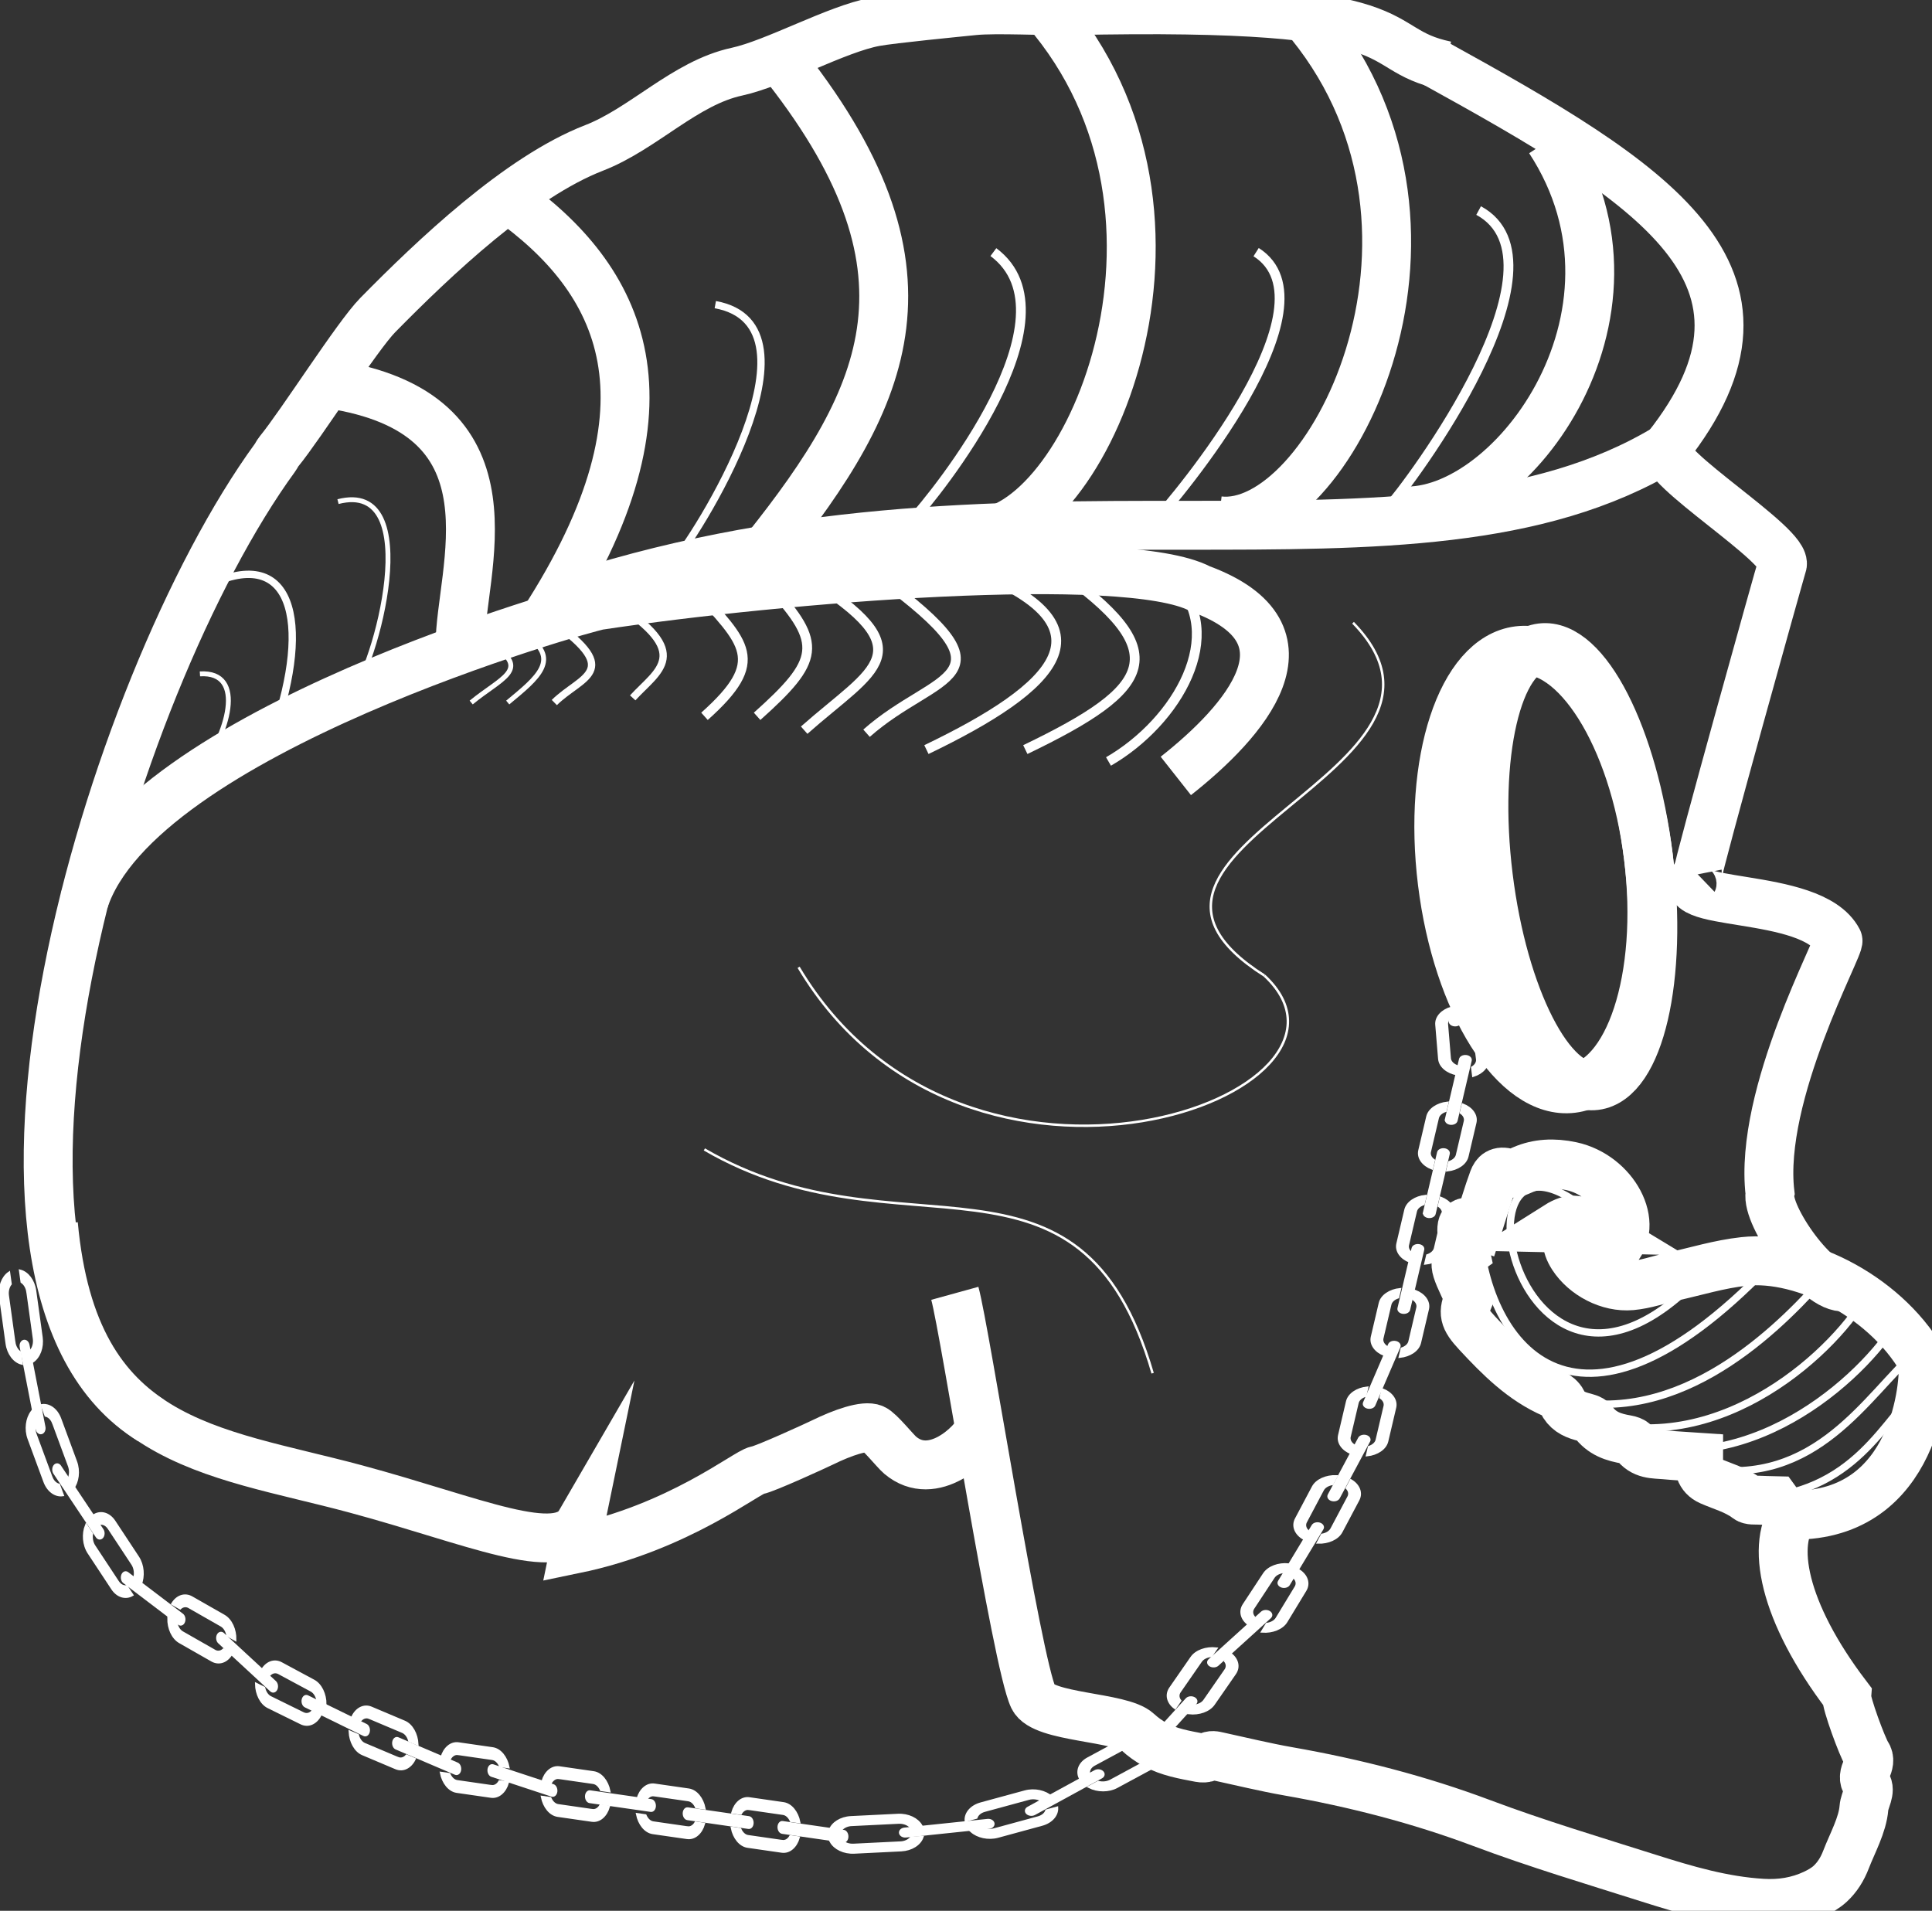 	<svg  xmlns="http://www.w3.org/2000/svg" viewBox="0 0 790.2 781.58">
		<rect x="0" y="0" width="790.2" height="781.58" fill="#333333" stroke="none"/>
		<defs>
		  <style>
			.cls-1, .cls-2, .cls-3, .cls-4, .cls-5, .cls-6, .cls-7 {
			  fill: none;
			  stroke: #fff;
			  stroke-miterlimit: 10;
			}
	  
			.cls-2 {
			  stroke-width: 20px;
			}
	  
			.cls-3 {
			  stroke-width: 2px;
			}
	  
			.cls-4 {
			  stroke-width: 20px;
			}
	  
			.cls-5 {
			  stroke-width: 4px;
			}
	  
			.cls-6 {
			  stroke-width: 3px;
			}
	  
			.cls-7 {
			  stroke-width: 20px;
			}
		  </style>
		</defs>
		<path class="cls-2" d="M586.21,25.43c89.97,49.64,151.53,87.05,95.39,157.86-3.91,7.46,50.19,40.06,47.34,47.91-.66,1.8-34.95,124.54-34.58,126.43"/>
		<path class="cls-2" d="M61.79,581.02c-90.16-55.35-17.55-300.16,50.68-393.81.59-.81.97-1.75,1.61-2.53,9.06-11.04,31.93-47.18,40.44-55.82,22.97-23.35,57.72-56.43,88.44-68.35,20.27-7.86,37.14-26.57,58.39-31.18,15.76-3.42,40.83-17.52,56.69-20.41,6.91-1.26,33.24-3.82,40.25-4.54,9.15-.93,29.87.21,39.12,0,147.78-3.31,120.46,15.4,154.03,22.44"/>
		<path class="cls-2" d="M681.61,183.29c-104.56,63.13-269.07,0-454.88,63.13"/>
		<path class="cls-2" d="M400.79,584.45c-2.46,5.86-19.09,22.24-32.63,10.76-2.07-1.76-8.39-9.72-10.88-10.81-3.59-1.56-12.61,1.56-20.98,5.67-2.19,1.08-23.47,10.85-26.65,11.34-4.14.64-32.15,23.46-74.59,32.22l2.21-10.72c-8.81,15.19-43.45-.88-91.81-13.89-59.19-15.93-115.25-17.97-123.61-108.17"/>
		<path class="cls-4" d="M734.48,618.24c-10.65,12.66-5.29,40.99,20.79,75.29-.3,3.05,6.55,21.3,8.22,23.81,3.07,4.61-3.25,7.99,0,12.47,1.92,2.64-.89,6.53-1.13,9.64-.54,7-4.81,14.6-7.35,21.22-1.44,3.76-3.53,7.16-6.46,9.87-1.87,1.73-4.22,3.07-6.55,4.16-6.7,3.13-13.7,4.24-21.2,3.79-16.08-.96-31.34-5.46-46.47-10.26-22.83-7.24-45.79-14.09-68.24-22.52-25.68-9.64-52.17-16.44-79.21-21.18-9.61-1.69-19.11-4.03-28.66-6.1-1.44-.31-2.73-.72-4.22.24-.83.53-2.23.5-3.29.3-6.25-1.2-12.58-2.26-18.23-5.36-2.55-1.4-5-3.14-7.13-5.12-6.91-6.44-38.68-5.75-42.69-14.13-6.85-14.3-27.91-150.07-32.13-165.35"/>
		<path class="cls-4" d="M694.36,357.62c-14.74,14.17,46.59,6.35,57.37,27.04,1.35,1.73-32.6,62.93-27.78,103.46-1.7,9.07,19.36,39.54,30.61,38.27"/>
		<path class="cls-7" d="M480.92,317.38c28.02-22.11,60.1-58.05,9.95-76.54-30.12-15.88-171.44-4.39-245.84,6.8-5.49.83-188.23,51.69-210.63,120.74"/>
		<path class="cls-5" d="M378.91,306.61c52.71-25.36,79.01-50.38,17.5-73.88"/>
		<path class="cls-5" d="M328.91,298.67c28.73-25.44,50-31.99.98-62.6"/>
		<path class="cls-5" d="M288.14,293c25.63-22.89,16.7-29.75-4.26-52.64"/>
		<path class="cls-6" d="M226.72,287.36c11.01-10.81,27.95-12.47,0-32.62"/>
		<path class="cls-6" d="M258.78,285.45c10.39-11.34,25.1-18.08-7.58-39.04"/>
		<path class="cls-3" d="M192.72,287.36c12.09-10.02,24.65-13.49,8.66-23.44"/>
		<g style="stroke:#fff; fill:#fff" class="stroke-white fill-white">
		  <path d="M551.97,587.61l3.24-13.78c.31-1.34,1.55-2.4,3.18-2.93l.77-3.28c-4.07.45-7.45,2.67-8.16,5.69l-3.24,13.78c-.71,3.02,1.46,5.93,5.09,7.34l.77-3.28c-1.29-.89-1.97-2.19-1.66-3.53Z"/>
		  <path d="M566.36,575.21l-3.24,13.78c-.31,1.34-1.55,2.4-3.18,2.93l-.77,3.28c4.07-.45,7.45-2.67,8.16-5.69l3.24-13.78c.71-3.02-1.46-5.93-5.09-7.34l-.77,3.28c1.29.89,1.97,2.19,1.66,3.53Z"/>
		  <path d="M543.52,611.54c-.41.77.14,1.65,1.24,1.96s2.32-.07,2.74-.84l12.44-23.25c.41-.77-.14-1.65-1.24-1.96s-2.32.07-2.74.84l-12.44,23.25Z"/>
		  <path d="M557.97,573.79c-.34.79.29,1.64,1.42,1.9s2.31-.18,2.65-.97l10.25-23.81c.34-.79-.29-1.64-1.42-1.9s-2.31.18-2.65.97l-10.25,23.81Z"/>
		  <path d="M565.37,547.34l3.24-13.78c.31-1.34,1.55-2.4,3.18-2.93l.77-3.28c-4.07.45-7.45,2.67-8.16,5.69l-3.24,13.78c-.71,3.02,1.46,5.93,5.09,7.34l.77-3.28c-1.29-.89-1.97-2.19-1.66-3.53Z"/>
		  <path d="M579.76,534.94l-3.24,13.78c-.31,1.34-1.55,2.4-3.18,2.93l-.77,3.28c4.07-.45,7.45-2.67,8.16-5.69l3.24-13.78c.71-3.02-1.46-5.93-5.09-7.34l-.77,3.28c1.29.89,1.97,2.19,1.66,3.53Z"/>
		  <path d="M534.08,622.45l6.92-13.05c.67-1.27,2.17-2.13,3.91-2.42l1.65-3.11c-4.11-.14-8.03,1.56-9.54,4.41l-6.92,13.05c-1.51,2.86-.18,6.03,3,7.92l1.65-3.11c-1.03-1.06-1.34-2.43-.67-3.7Z"/>
		  <path d="M551.55,612.35l-6.92,13.05c-.67,1.27-2.17,2.13-3.91,2.42l-1.65,3.11c4.11.14,8.03-1.56,9.54-4.41l6.92-13.05c1.51-2.86.18-6.03-3-7.92l-1.65,3.11c1.03,1.06,1.34,2.43.67,3.7Z"/>
		  <path d="M584.79,471.08l3.24-13.78c.31-1.34,1.55-2.4,3.18-2.93l.77-3.28c-4.07.45-7.45,2.67-8.16,5.69l-3.24,13.78c-.71,3.02,1.46,5.93,5.09,7.34l.77-3.28c-1.29-.89-1.97-2.19-1.66-3.53Z"/>
		  <path d="M599.18,458.68l-3.24,13.78c-.31,1.34-1.55,2.4-3.18,2.93l-.77,3.28c4.07-.45,7.45-2.67,8.16-5.69l3.24-13.78c.71-3.02-1.46-5.93-5.09-7.34l-.77,3.28c1.29.89,1.97,2.19,1.66,3.53Z"/>
		  <path d="M591.47,457.85c-.19.82.59,1.6,1.75,1.74s2.26-.4,2.45-1.22l5.78-24.59c.19-.82-.59-1.6-1.76-1.74s-2.26.4-2.45,1.22l-5.78,24.59Z"/>
		  <path d="M582.5,495.98c-.19.82.59,1.6,1.75,1.74s2.26-.4,2.45-1.22l5.78-24.59c.19-.82-.59-1.6-1.76-1.74s-2.26.4-2.45,1.22l-5.78,24.59Z"/>
		  <path d="M575.82,509.21l3.24-13.78c.31-1.34,1.55-2.4,3.18-2.93l.77-3.28c-4.07.45-7.45,2.67-8.16,5.69l-3.24,13.78c-.71,3.02,1.46,5.93,5.09,7.34l.77-3.28c-1.29-.89-1.97-2.19-1.66-3.53Z"/>
		  <path d="M590.2,496.81l-3.24,13.78c-.31,1.34-1.55,2.4-3.18,2.93l-.77,3.28c4.07-.45,7.45-2.67,8.16-5.69l3.24-13.78c.71-3.02-1.46-5.93-5.09-7.34l-.77,3.28c1.29.89,1.97,2.19,1.66,3.53Z"/>
		  <path d="M592.94,432.9l-1.16-13.96c-.11-1.36.76-2.6,2.18-3.38l-.28-3.33c-3.82,1.11-6.41,3.83-6.16,6.89l1.16,13.96c.25,3.06,3.28,5.54,7.26,6.3l-.28-3.33c-1.54-.65-2.61-1.81-2.72-3.16Z"/>
		  <path d="M580.29,509.37c-1.16-.14-2.26.4-2.45,1.22l-2.89,12.29-2.89,12.29c-.19.82.59,1.6,1.75,1.74s2.26-.4,2.45-1.22l2.89-12.29,2.89-12.29c.19-.82-.59-1.6-1.76-1.74Z"/>
		  <path d="M593.06,417.57c-.19.82.59,1.6,1.75,1.74s2.26-.4,2.45-1.22l2.89-12.29-4.21-.52-2.89,12.29Z"/>
		  <path d="M523.17,646.89c-.46.76.05,1.65,1.12,2s2.33,0,2.78-.75l13.78-22.85c.46-.76-.05-1.65-1.12-2s-2.33,0-2.78.75l-13.78,22.85Z"/>
		  <path d="M602.44,419.33l1.75,13.93c.17,1.35-.65,2.61-2.03,3.42l.42,3.32c3.77-1.19,6.25-3.97,5.87-7.02l-1.75-13.93c-.38-3.05-3.51-5.46-7.52-6.14l.42,3.32c1.56.62,2.68,1.75,2.85,3.1Z"/>
		  <path d="M348.34,746.44l19.21-.95c1.87-.09,3.58.53,4.67,1.55l4.58-.23c-1.56-2.76-5.33-4.63-9.54-4.42l-19.21.95c-4.21.21-7.6,2.43-8.62,5.32l4.58-.23c.89-1.12,2.47-1.91,4.33-2Z"/>
		  <path d="M368.32,753.68l-19.21.95c-1.87.09-3.58-.53-4.67-1.55l-4.58.23c1.56,2.76,5.33,4.63,9.54,4.42l19.21-.95c4.21-.21,7.6-2.43,8.62-5.32l-4.58.23c-.89,1.12-2.47,1.91-4.33,2Z"/>
		  <path d="M369.93,748.05c-1.13.12-1.91.9-1.74,1.75s1.22,1.44,2.35,1.32l33.99-3.56c1.13-.12,1.91-.9,1.74-1.75s-1.22-1.44-2.35-1.32l-33.99,3.56Z"/>
		  <path d="M402.67,740.64l18.03-4.91c1.75-.48,3.64-.24,5.09.52l4.3-1.17c-2.58-2.32-6.93-3.32-10.88-2.25l-18.03,4.91c-3.95,1.08-6.32,3.91-6.16,6.89l4.3-1.17c.41-1.26,1.61-2.34,3.36-2.82Z"/>
		  <path d="M424.67,743.42l-18.03,4.91c-1.75.48-3.64.24-5.09-.52l-4.3,1.17c2.58,2.32,6.93,3.32,10.88,2.25l18.03-4.91c3.95-1.08,6.32-3.91,6.16-6.89l-4.3,1.17c-.41,1.26-1.61,2.34-3.36,2.82Z"/>
		  <path d="M482.5,691.92l8.66-12.49c.84-1.21,2.45-1.97,4.22-2.13l2.06-2.98c-4.07-.44-8.2.97-10.09,3.71l-8.66,12.49c-1.9,2.73-1,5.98,1.91,8.1l2.06-2.98c-.88-1.12-1-2.51-.16-3.73Z"/>
		  <path d="M501.26,683.12l-8.66,12.49c-.84,1.21-2.45,1.97-4.22,2.13l-2.06,2.98c4.07.44,8.2-.97,10.09-3.71l8.66-12.49c1.9-2.73,1-5.98-1.91-8.1l-2.06,2.98c.88,1.12,1,2.51.16,3.73Z"/>
		  <path d="M494.65,679.05c-.71.65-.55,1.61.37,2.14s2.24.44,2.96-.2l21.47-19.47c.71-.65.55-1.61-.37-2.14s-2.24-.44-2.96.2l-21.47,19.47Z"/>
		  <path d="M466.46,715.82c-.63.69-.34,1.64.64,2.11s2.29.29,2.92-.4l18.91-20.82c.63-.69.34-1.64-.64-2.11s-2.29-.29-2.92.4l-18.91,20.82Z"/>
		  <path d="M447.49,721.81l15.45-8.35c1.5-.81,3.41-.96,5.08-.53l3.68-1.99c-3.37-1.71-7.93-1.8-11.31.03l-15.45,8.35c-3.38,1.83-4.58,5.02-3.29,7.86l3.68-1.99c-.09-1.29.66-2.57,2.16-3.38Z"/>
		  <path d="M469.69,720.05l-15.45,8.35c-1.5.81-3.41.96-5.08.53l-3.68,1.99c3.37,1.71,7.93,1.8,11.31-.03l15.45-8.35c3.38-1.83,4.58-5.02,3.29-7.86l-3.68,1.99c.09,1.29-.66,2.57-2.16,3.38Z"/>
		  <path d="M512.58,657.75l8.3-12.62c.81-1.23,2.4-2,4.16-2.19l1.98-3.01c-4.08-.38-8.17,1.1-9.99,3.86l-8.3,12.62c-1.82,2.76-.83,6,2.14,8.07l1.98-3.01c-.91-1.11-1.07-2.5-.27-3.72Z"/>
		  <path d="M450.87,724.82c-.71-.68-2.02-.83-2.94-.33l-13.72,7.5-13.72,7.5c-.91.5-1.08,1.46-.37,2.14s2.02.83,2.94.33l13.72-7.5,13.72-7.5c.91-.5,1.08-1.46.37-2.14Z"/>
		  <path d="M529.96,649.21l-7.77,12.8c-.75,1.24-2.31,2.06-4.06,2.28l-1.85,3.05c4.09.28,8.12-1.28,9.82-4.08l7.77-12.8c1.7-2.8.57-6.01-2.48-8.02l-1.85,3.05c.96,1.09,1.18,2.47.42,3.72Z"/>
		</g>
		<path class="cls-4" d="M786.41,556.87c1.08,3.89-.63,59.69-48.43,62.76-6.11,1.04-7.24.33-11.68-5.81-2.19-.06-4.52-.05-6.87-.19-1.59-.09-3.62.17-4.75-.69-4.75-3.61-10.07-4.92-15.17-7.17-4.52-1.99-4.79-5.9-4.78-9.73-5.13-.35-9.36-.54-13.63-.95-4.43-.43-9.1.16-12.72-4.92-.51-.71-2-1.16-3.01-1.33-5.29-.9-10.18-2.34-13.89-7.49-.77-1.06-3.02-1.51-4.61-1.96-3.45-.97-6.21-2.48-7.91-6.03-.61-1.28-2.29-2.72-3.68-3.32-12.58-5.44-21.97-14.93-31.06-24.71-5.69-6.13-5.99-8.35-3.36-14.61-6.88-14.43-6.89-14.53-1.46-18.38-.38-1.81-.89-3.83-1.2-5.84-1.05-6.9.27-7.79,6.56-5.51,2.01-6.28,3.82-12.53,6.04-18.56.79-2.14,2.23-3.78,5.93-2.65,1.97.6,4.31-.54,6.19-1.35,5.96-2.56,12.52-2.97,19.77-1.42,17.35,3.71,28.59,23.8,17.64,34.58-1.72-1.7-3.44-3.36-5.13-5.06-4.27-4.3-8.28-5.47-11.59-3.36-3.29,2.1-3.42,6.04-.35,10.78,4.87,7.51,14.73,12.8,23.97,11.96,5.82-.53,11.17-2.48,16.76-3.72,9.73-2.16,19.18-5.1,29.28-6.21,24.49-2.69,59.58,14.93,74.28,42.97M635.58,502.27c5.93.13,10.82.23,16.75.36-7.7-4.68-9.9-4.69-16.75-.36Z"/>
		<ellipse class="cls-4" cx="632.08" cy="355.62" rx="42.47" ry="90.22" transform="translate(-38.75 79.97) rotate(-7.02)"/>
		<ellipse class="cls-4" cx="641.49" cy="354.46" rx="32.98" ry="90.22" transform="translate(-38.53 81.11) rotate(-7.02)"/>
		<g style="stroke:#fff; fill:#fff" class="stroke-white fill-white">
		  <path d="M187.35,717.39l14.01,2.02c1.36.2,2.53,1.34,3.2,2.91l3.34.48c-.8-4.01-3.32-7.18-6.39-7.63l-14.01-2.02c-3.07-.44-5.78,1.98-6.86,5.72l3.34.48c.77-1.37,2.01-2.16,3.37-1.96Z"/>
		  <path d="M200.97,730.63l-14.01-2.02c-1.36-.2-2.53-1.34-3.2-2.91l-3.34-.48c.8,4.01,3.32,7.18,6.39,7.63l14.01,2.02c3.07.44,5.78-1.98,6.86-5.72l-3.34-.48c-.77,1.37-2.01,2.16-3.37,1.96Z"/>
		  <path d="M162.77,711.07c-.81-.34-1.63.29-1.84,1.41s.27,2.31,1.08,2.65l24.25,10.35c.81.34,1.63-.29,1.84-1.41s-.27-2.31-1.08-2.65l-24.25-10.35Z"/>
		  <path d="M201.65,722.15c-.82-.27-1.61.44-1.76,1.58s.38,2.29,1.2,2.56l24.61,8.12c.82.27,1.61-.44,1.76-1.58s-.38-2.29-1.2-2.56l-24.61-8.12Z"/>
		  <path d="M228.64,727.2l14.01,2.02c1.36.2,2.53,1.34,3.2,2.91l3.34.48c-.8-4.01-3.32-7.18-6.39-7.63l-14.01-2.02c-3.07-.44-5.78,1.98-6.86,5.72l3.34.48c.77-1.37,2.01-2.16,3.37-1.96Z"/>
		  <path d="M242.26,740.45l-14.01-2.02c-1.36-.2-2.53-1.34-3.2-2.91l-3.34-.48c.8,4.01,3.32,7.18,6.39,7.63l14.01,2.02c3.07.44,5.78-1.98,6.86-5.72l-3.34-.48c-.77,1.37-2.01,2.16-3.37,1.96Z"/>
		  <path d="M151.08,702.62l13.61,5.75c1.32.56,2.32,1.98,2.75,3.68l3.24,1.37c-.22-4.11-2.26-7.86-5.23-9.12l-13.61-5.75c-2.98-1.26-6.02.35-7.63,3.69l3.24,1.37c.96-1.11,2.3-1.55,3.63-.99Z"/>
		  <path d="M162.67,719.14l-13.61-5.75c-1.32-.56-2.32-1.98-2.75-3.68l-3.24-1.37c.22,4.11,2.26,7.86,5.23,9.12l13.61,5.75c2.98,1.26,6.02-.35,7.63-3.69l-3.24-1.37c-.96,1.11-2.3,1.55-3.63.99Z"/>
		  <path d="M306.31,739.86l14.01,2.02c1.36.2,2.53,1.34,3.2,2.91l3.34.48c-.8-4.01-3.32-7.18-6.39-7.63l-14.01-2.02c-3.07-.44-5.78,1.98-6.86,5.72l3.34.48c.77-1.37,2.01-2.16,3.37-1.96Z"/>
		  <path d="M319.93,753.1l-14.01-2.02c-1.36-.2-2.53-1.34-3.2-2.91l-3.34-.48c.8,4.01,3.32,7.18,6.39,7.63l14.01,2.02c3.07.44,5.78-1.98,6.86-5.72l-3.34-.48c-.77,1.37-2.01,2.16-3.37,1.96Z"/>
		  <path d="M320.08,745.36c-.83-.12-1.54.73-1.58,1.9s.6,2.22,1.43,2.34l25,3.61c.83.12,1.54-.73,1.58-1.9s-.6-2.22-1.43-2.34l-25-3.61Z"/>
		  <path d="M281.31,739.76c-.83-.12-1.54.73-1.58,1.9s.6,2.22,1.43,2.34l25,3.61c.83.12,1.54-.73,1.58-1.9s-.6-2.22-1.43-2.34l-25-3.61Z"/>
		  <path d="M267.54,734.27l14.01,2.02c1.36.2,2.53,1.34,3.2,2.91l3.34.48c-.8-4.01-3.32-7.18-6.39-7.63l-14.01-2.02c-3.07-.44-5.78,1.98-6.86,5.72l3.34.48c.77-1.37,2.01-2.16,3.37-1.96Z"/>
		  <path d="M281.16,747.51l-14.01-2.02c-1.36-.2-2.53-1.34-3.2-2.91l-3.34-.48c.8,4.01,3.32,7.18,6.39,7.63l14.01,2.02c3.07.44,5.78-1.98,6.86-5.72l-3.34-.48c-.77,1.37-2.01,2.16-3.37,1.96Z"/>
		  <path d="M267.77,738.74c.04-1.17-.6-2.22-1.43-2.34l-12.5-1.8-12.5-1.8c-.83-.12-1.54.73-1.58,1.9s.6,2.22,1.43,2.34l12.5,1.8,12.5,1.8c.83.12,1.54-.73,1.58-1.9Z"/>
		  <path d="M125.78,693.9c-.8-.39-1.64.19-1.89,1.3s.2,2.32,1,2.71l23.97,11.72c.8.39,1.64-.19,1.89-1.3s-.2-2.32-1-2.71l-23.97-11.72Z"/>
		  <path d="M11.27,528.48l2.64,19.05c.26,1.85-.21,3.61-1.14,4.79l.63,4.54c2.62-1.79,4.14-5.72,3.56-9.89l-2.64-19.05c-.58-4.17-3.08-7.35-6.06-8.12l.63,4.54c1.19.78,2.12,2.29,2.37,4.14Z"/>
		  <path d="M5.81,549.02l-2.64-19.05c-.26-1.85.21-3.61,1.14-4.79l-.63-4.54c-2.62,1.79-4.14,5.72-3.56,9.89l2.64,19.05c.58,4.17,3.08,7.35,6.06,8.12l-.63-4.54c-1.19-.78-2.12-2.29-2.37-4.14Z"/>
		  <path d="M11.56,550.12c-.22-1.12-1.07-1.82-1.89-1.58s-1.33,1.34-1.11,2.46l6.53,33.55c.22,1.12,1.07,1.82,1.89,1.58s1.33-1.34,1.11-2.46l-6.53-33.55Z"/>
		  <path d="M21.81,582.09l6.47,17.53c.63,1.7.56,3.61-.07,5.11l1.54,4.18c2.09-2.78,2.7-7.2,1.28-11.04l-6.47-17.53c-1.42-3.84-4.45-5.95-7.4-5.53l1.54,4.18c1.29.29,2.47,1.4,3.1,3.1Z"/>
		  <path d="M20.98,604.25l-6.47-17.53c-.63-1.7-.56-3.61.07-5.11l-1.54-4.18c-2.09,2.78-2.7,7.2-1.28,11.04l6.47,17.53c1.42,3.84,4.45,5.95,7.4,5.53l-1.54-4.18c-1.29-.29-2.47-1.4-3.1-3.1Z"/>
		  <path d="M77.35,657.34l13.2,7.53c1.28.73,2.18,2.27,2.49,4.02l3.15,1.79c.08-4.09-1.69-8.08-4.58-9.73l-13.2-7.53c-2.89-1.65-6.05-.47-7.9,2.61l3.15,1.79c1.04-.97,2.42-1.22,3.7-.49Z"/>
		  <path d="M87.76,675.25l-13.2-7.53c-1.28-.73-2.18-2.27-2.49-4.02l-3.15-1.79c-.08,4.09,1.69,8.08,4.58,9.73l13.2,7.53c2.89,1.65,6.05.47,7.9-2.61l-3.15-1.79c-1.04.97-2.42,1.22-3.7.49Z"/>
		  <path d="M91.24,668.31c-.71-.65-1.65-.4-2.1.56s-.25,2.27.46,2.93l21.28,19.68c.71.65,1.65.4,2.1-.56s.25-2.27-.46-2.93l-21.28-19.68Z"/>
		  <path d="M52.13,643.46c-.74-.57-1.66-.2-2.04.83s-.09,2.31.66,2.87l22.4,17.01c.74.57,1.66.2,2.04-.83s.09-2.31-.66-2.87l-22.4-17.01Z"/>
		  <path d="M44.5,625.08l9.67,14.66c.94,1.42,1.26,3.31.97,5.02l2.3,3.49c1.41-3.51,1.1-8.06-1.02-11.27l-9.67-14.66c-2.12-3.21-5.41-4.13-8.12-2.59l2.3,3.49c1.28-.2,2.62.43,3.56,1.85Z"/>
		  <path d="M48.2,647.04l-9.67-14.66c-.94-1.42-1.26-3.31-.97-5.02l-2.3-3.49c-1.41,3.51-1.1,8.06,1.02,11.27l9.67,14.66c2.12,3.21,5.41,4.13,8.12,2.59l-2.3-3.49c-1.28.2-2.62-.43-3.56-1.85Z"/>
		  <path d="M114.03,684.31l13.3,7.16c1.29.7,2.21,2.21,2.55,3.95l3.17,1.71c.02-4.1-1.81-8.04-4.72-9.61l-13.3-7.16c-2.91-1.57-6.05-.3-7.85,2.84l3.17,1.71c1.03-1,2.4-1.29,3.69-.59Z"/>
		  <path d="M41.8,628.72c.62-.77.65-2.09.08-2.95l-8.68-13.01-8.68-13.01c-.58-.86-1.55-.95-2.17-.18s-.65,2.09-.08,2.95l8.68,13.01,8.68,13.01c.58.86,1.55.95,2.17.18Z"/>
		  <path d="M124.05,700.86l-13.43-6.61c-1.3-.64-2.25-2.12-2.63-3.85l-3.2-1.58c.08,4.1,1.98,7.98,4.92,9.42l13.43,6.61c2.94,1.45,6.04.04,7.77-3.17l-3.2-1.58c-1,1.05-2.36,1.39-3.67.75Z"/>
		</g >
		<path class="cls-4" d="M571.48,208.78c44.4,5.33,109.49-79.42,62.33-151.58"/>
		<path class="cls-4" d="M498.45,213c44.4,5.33,107.23-116.79,37.61-203.13"/>
		<path class="cls-4" d="M396.4,217.93c44.4,5.33,104.01-123.64,34.39-209.98"/>
		<path class="cls-4" d="M313.01,224.96c50.36-63.16,75.12-115.04,5.49-201.38"/>
		<path class="cls-4" d="M221.93,254.73c58.77-90.46,32.08-140.83-14.27-173.62"/>
		<path class="cls-6" d="M112.07,298.67c15.21-43.94,7.97-77.28-28.73-58.31"/>
		<path class="cls-7" d="M188.15,263.92c.04-30.22,25.8-93.04-49.91-106.3"/>
		<path class="cls-6" d="M660.21,505.36c-74.53-77.89-44.37,105.4,38.35,13.29"/>
		<path class="cls-6" d="M604.76,500.98c2.12,47.18,38.15,100.32,118.48,17.14"/>
		<path class="cls-6" d="M642.32,577.37c52.79,23.1,102.43-18.65,119.19-44.46"/>
		<path class="cls-6" d="M655.77,586.48c52.79,23.1,102.43-18.65,119.19-44.46"/>
		<path class="cls-6" d="M696.31,600.48c46.81,8.23,67.5-30.3,87.59-47.8"/>
		<path class="cls-6" d="M714.68,612.93c44.66-1.12,55.72-32.69,72.86-48.09"/>
		<path class="cls-6" d="M633.8,570.79c49.43,15.86,91.12-24.91,110.13-45.87"/>
		<path class="cls-5" d="M453.38,311.47c28.35-16.39,48.82-52.33,26.89-74.1"/>
		<path class="cls-5" d="M354.42,299.91c28.73-25.44,62.82-21.55,5.23-63.84"/>
		<path class="cls-5" d="M309.66,293c25.63-22.89,26.81-29.75,5.85-52.64"/>
		<path class="cls-5" d="M419.36,306.61c52.71-25.36,61.23-39.93,12.78-73.88"/>
		<path class="cls-6" d="M274.24,231.44c10.39-11.34,65.2-98.32,18.32-106.83"/>
		<path class="cls-5" d="M372.7,213.16c10.39-11.34,69.04-83.67,33.6-110.04"/>
		<path class="cls-5" d="M471.44,214.28c10.39-11.34,76.19-89.67,42.32-111.15"/>
		<path class="cls-5" d="M566.8,208.78c10.39-11.34,77.16-101.4,37.96-122.66"/>
		<path class="cls-3" d="M143.2,284.85c10.39-11.34,31.32-89.03-4.95-79.67"/>
		<path class="cls-3" d="M81.14,316.15c12.03-15.27,19.92-41.72.63-40.51"/>
		<path class="cls-1" d="M288.09,470.15c80.07,46.66,153.64-10.54,183.34,91.55"/>
		<path class="cls-3" d="M207.66,287.36c12.09-10.02,22.55-18.08,6.56-28.03"/>
		<path class="cls-1" d="M553.4,254.73c59.13,60.69-117.89,92.46-36.24,144.33"/>
		<path class="cls-1" d="M326.64,395.66c68.34,114.78,242.67,51.85,190.52,3.4"/>
	  </svg>